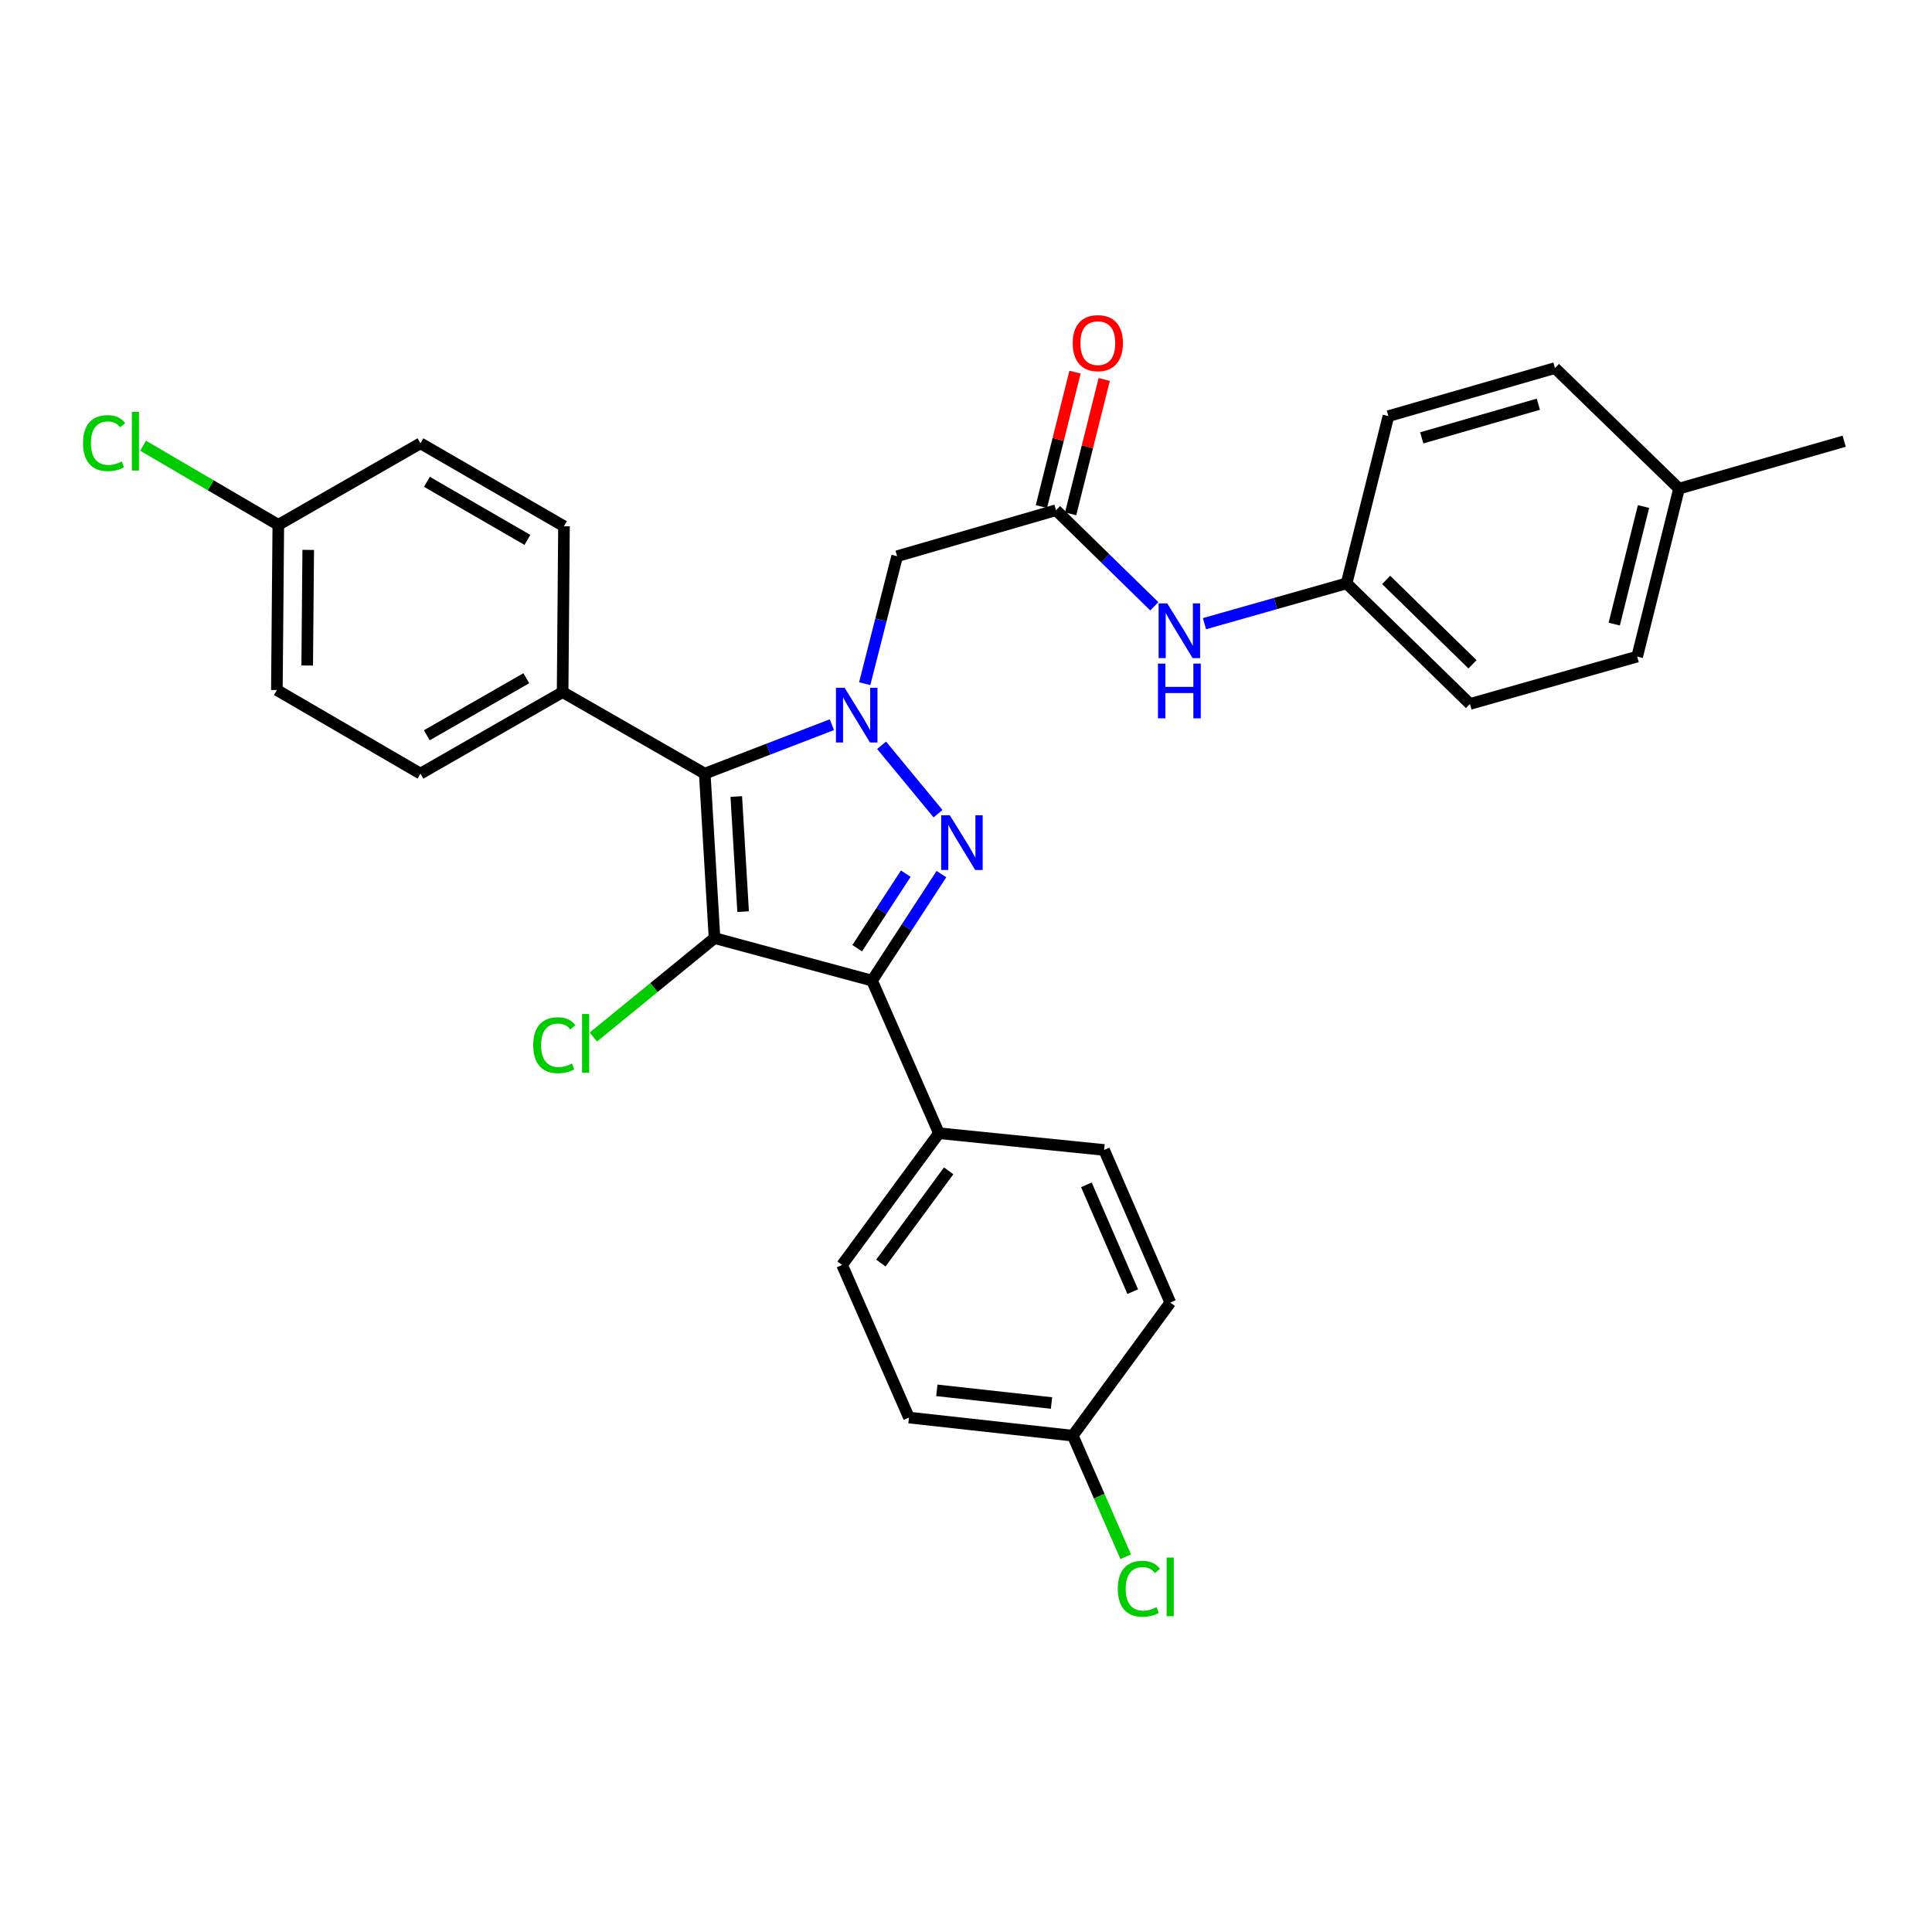 <?xml version='1.0' encoding='iso-8859-1'?>
<svg version='1.1' baseProfile='full'
              xmlns='http://www.w3.org/2000/svg'
                      xmlns:rdkit='http://www.rdkit.org/xml'
                      xmlns:xlink='http://www.w3.org/1999/xlink'
                  xml:space='preserve'
width='1000px' height='1000px' viewBox='0 0 1000 1000'>
<!-- END OF HEADER -->
<rect style='opacity:1.0;fill:#FFFFFF;stroke:none' width='1000' height='1000' x='0' y='0'> </rect>
<path class='bond-1' d='M 456.307,385.758 L 485.516,421.15' style='fill:none;fill-rule:evenodd;stroke:#0000FF;stroke-width:6px;stroke-linecap:butt;stroke-linejoin:miter;stroke-opacity:1' />
<path class='bond-3' d='M 430.581,375.099 L 397.679,387.765' style='fill:none;fill-rule:evenodd;stroke:#0000FF;stroke-width:6px;stroke-linecap:butt;stroke-linejoin:miter;stroke-opacity:1' />
<path class='bond-3' d='M 397.679,387.765 L 364.777,400.432' style='fill:none;fill-rule:evenodd;stroke:#000000;stroke-width:6px;stroke-linecap:butt;stroke-linejoin:miter;stroke-opacity:1' />
<path class='bond-4' d='M 447.57,353.871 L 455.962,320.885' style='fill:none;fill-rule:evenodd;stroke:#0000FF;stroke-width:6px;stroke-linecap:butt;stroke-linejoin:miter;stroke-opacity:1' />
<path class='bond-4' d='M 455.962,320.885 L 464.353,287.899' style='fill:none;fill-rule:evenodd;stroke:#000000;stroke-width:6px;stroke-linecap:butt;stroke-linejoin:miter;stroke-opacity:1' />
<path class='bond-0' d='M 369.835,485.553 L 364.777,400.432' style='fill:none;fill-rule:evenodd;stroke:#000000;stroke-width:6px;stroke-linecap:butt;stroke-linejoin:miter;stroke-opacity:1' />
<path class='bond-0' d='M 384.639,471.861 L 381.098,412.276' style='fill:none;fill-rule:evenodd;stroke:#000000;stroke-width:6px;stroke-linecap:butt;stroke-linejoin:miter;stroke-opacity:1' />
<path class='bond-9' d='M 369.835,485.553 L 338.473,511.158' style='fill:none;fill-rule:evenodd;stroke:#000000;stroke-width:6px;stroke-linecap:butt;stroke-linejoin:miter;stroke-opacity:1' />
<path class='bond-9' d='M 338.473,511.158 L 307.111,536.763' style='fill:none;fill-rule:evenodd;stroke:#00CC00;stroke-width:6px;stroke-linecap:butt;stroke-linejoin:miter;stroke-opacity:1' />
<path class='bond-30' d='M 369.835,485.553 L 451.37,507.561' style='fill:none;fill-rule:evenodd;stroke:#000000;stroke-width:6px;stroke-linecap:butt;stroke-linejoin:miter;stroke-opacity:1' />
<path class='bond-2' d='M 487.278,452.433 L 469.324,479.997' style='fill:none;fill-rule:evenodd;stroke:#0000FF;stroke-width:6px;stroke-linecap:butt;stroke-linejoin:miter;stroke-opacity:1' />
<path class='bond-2' d='M 469.324,479.997 L 451.37,507.561' style='fill:none;fill-rule:evenodd;stroke:#000000;stroke-width:6px;stroke-linecap:butt;stroke-linejoin:miter;stroke-opacity:1' />
<path class='bond-2' d='M 468.829,452.193 L 456.261,471.488' style='fill:none;fill-rule:evenodd;stroke:#0000FF;stroke-width:6px;stroke-linecap:butt;stroke-linejoin:miter;stroke-opacity:1' />
<path class='bond-2' d='M 456.261,471.488 L 443.693,490.783' style='fill:none;fill-rule:evenodd;stroke:#000000;stroke-width:6px;stroke-linecap:butt;stroke-linejoin:miter;stroke-opacity:1' />
<path class='bond-6' d='M 451.37,507.561 L 485.989,586.551' style='fill:none;fill-rule:evenodd;stroke:#000000;stroke-width:6px;stroke-linecap:butt;stroke-linejoin:miter;stroke-opacity:1' />
<path class='bond-7' d='M 364.777,400.432 L 291.209,358.235' style='fill:none;fill-rule:evenodd;stroke:#000000;stroke-width:6px;stroke-linecap:butt;stroke-linejoin:miter;stroke-opacity:1' />
<path class='bond-5' d='M 464.353,287.899 L 546.59,264.081' style='fill:none;fill-rule:evenodd;stroke:#000000;stroke-width:6px;stroke-linecap:butt;stroke-linejoin:miter;stroke-opacity:1' />
<path class='bond-8' d='M 546.59,264.081 L 572.029,288.946' style='fill:none;fill-rule:evenodd;stroke:#000000;stroke-width:6px;stroke-linecap:butt;stroke-linejoin:miter;stroke-opacity:1' />
<path class='bond-8' d='M 572.029,288.946 L 597.468,313.812' style='fill:none;fill-rule:evenodd;stroke:#0000FF;stroke-width:6px;stroke-linecap:butt;stroke-linejoin:miter;stroke-opacity:1' />
<path class='bond-10' d='M 554.153,265.971 L 562.85,231.187' style='fill:none;fill-rule:evenodd;stroke:#000000;stroke-width:6px;stroke-linecap:butt;stroke-linejoin:miter;stroke-opacity:1' />
<path class='bond-10' d='M 562.85,231.187 L 571.548,196.403' style='fill:none;fill-rule:evenodd;stroke:#FF0000;stroke-width:6px;stroke-linecap:butt;stroke-linejoin:miter;stroke-opacity:1' />
<path class='bond-10' d='M 539.028,262.19 L 547.726,227.405' style='fill:none;fill-rule:evenodd;stroke:#000000;stroke-width:6px;stroke-linecap:butt;stroke-linejoin:miter;stroke-opacity:1' />
<path class='bond-10' d='M 547.726,227.405 L 556.424,192.621' style='fill:none;fill-rule:evenodd;stroke:#FF0000;stroke-width:6px;stroke-linecap:butt;stroke-linejoin:miter;stroke-opacity:1' />
<path class='bond-11' d='M 485.989,586.551 L 435.858,654.739' style='fill:none;fill-rule:evenodd;stroke:#000000;stroke-width:6px;stroke-linecap:butt;stroke-linejoin:miter;stroke-opacity:1' />
<path class='bond-11' d='M 491.03,606.013 L 455.939,653.745' style='fill:none;fill-rule:evenodd;stroke:#000000;stroke-width:6px;stroke-linecap:butt;stroke-linejoin:miter;stroke-opacity:1' />
<path class='bond-12' d='M 485.989,586.551 L 571.482,595.212' style='fill:none;fill-rule:evenodd;stroke:#000000;stroke-width:6px;stroke-linecap:butt;stroke-linejoin:miter;stroke-opacity:1' />
<path class='bond-13' d='M 291.209,358.235 L 217.633,400.432' style='fill:none;fill-rule:evenodd;stroke:#000000;stroke-width:6px;stroke-linecap:butt;stroke-linejoin:miter;stroke-opacity:1' />
<path class='bond-13' d='M 272.417,351.041 L 220.914,380.579' style='fill:none;fill-rule:evenodd;stroke:#000000;stroke-width:6px;stroke-linecap:butt;stroke-linejoin:miter;stroke-opacity:1' />
<path class='bond-14' d='M 291.209,358.235 L 291.919,272.387' style='fill:none;fill-rule:evenodd;stroke:#000000;stroke-width:6px;stroke-linecap:butt;stroke-linejoin:miter;stroke-opacity:1' />
<path class='bond-15' d='M 623.429,322.809 L 660.214,312.378' style='fill:none;fill-rule:evenodd;stroke:#0000FF;stroke-width:6px;stroke-linecap:butt;stroke-linejoin:miter;stroke-opacity:1' />
<path class='bond-15' d='M 660.214,312.378 L 696.999,301.947' style='fill:none;fill-rule:evenodd;stroke:#000000;stroke-width:6px;stroke-linecap:butt;stroke-linejoin:miter;stroke-opacity:1' />
<path class='bond-19' d='M 435.858,654.739 L 470.477,733.729' style='fill:none;fill-rule:evenodd;stroke:#000000;stroke-width:6px;stroke-linecap:butt;stroke-linejoin:miter;stroke-opacity:1' />
<path class='bond-20' d='M 571.482,595.212 L 605.737,674.209' style='fill:none;fill-rule:evenodd;stroke:#000000;stroke-width:6px;stroke-linecap:butt;stroke-linejoin:miter;stroke-opacity:1' />
<path class='bond-20' d='M 562.317,613.263 L 586.296,668.562' style='fill:none;fill-rule:evenodd;stroke:#000000;stroke-width:6px;stroke-linecap:butt;stroke-linejoin:miter;stroke-opacity:1' />
<path class='bond-21' d='M 217.633,400.432 L 143.304,357.161' style='fill:none;fill-rule:evenodd;stroke:#000000;stroke-width:6px;stroke-linecap:butt;stroke-linejoin:miter;stroke-opacity:1' />
<path class='bond-18' d='M 291.919,272.387 L 217.633,229.453' style='fill:none;fill-rule:evenodd;stroke:#000000;stroke-width:6px;stroke-linecap:butt;stroke-linejoin:miter;stroke-opacity:1' />
<path class='bond-18' d='M 272.976,279.444 L 220.975,249.391' style='fill:none;fill-rule:evenodd;stroke:#000000;stroke-width:6px;stroke-linecap:butt;stroke-linejoin:miter;stroke-opacity:1' />
<path class='bond-25' d='M 696.999,301.947 L 718.643,215.388' style='fill:none;fill-rule:evenodd;stroke:#000000;stroke-width:6px;stroke-linecap:butt;stroke-linejoin:miter;stroke-opacity:1' />
<path class='bond-26' d='M 696.999,301.947 L 760.84,364.359' style='fill:none;fill-rule:evenodd;stroke:#000000;stroke-width:6px;stroke-linecap:butt;stroke-linejoin:miter;stroke-opacity:1' />
<path class='bond-26' d='M 717.473,300.161 L 762.162,343.849' style='fill:none;fill-rule:evenodd;stroke:#000000;stroke-width:6px;stroke-linecap:butt;stroke-linejoin:miter;stroke-opacity:1' />
<path class='bond-16' d='M 144.057,271.668 L 217.633,229.453' style='fill:none;fill-rule:evenodd;stroke:#000000;stroke-width:6px;stroke-linecap:butt;stroke-linejoin:miter;stroke-opacity:1' />
<path class='bond-22' d='M 144.057,271.668 L 109.066,251.185' style='fill:none;fill-rule:evenodd;stroke:#000000;stroke-width:6px;stroke-linecap:butt;stroke-linejoin:miter;stroke-opacity:1' />
<path class='bond-22' d='M 109.066,251.185 L 74.074,230.702' style='fill:none;fill-rule:evenodd;stroke:#00CC00;stroke-width:6px;stroke-linecap:butt;stroke-linejoin:miter;stroke-opacity:1' />
<path class='bond-31' d='M 144.057,271.668 L 143.304,357.161' style='fill:none;fill-rule:evenodd;stroke:#000000;stroke-width:6px;stroke-linecap:butt;stroke-linejoin:miter;stroke-opacity:1' />
<path class='bond-31' d='M 159.534,284.629 L 159.006,344.475' style='fill:none;fill-rule:evenodd;stroke:#000000;stroke-width:6px;stroke-linecap:butt;stroke-linejoin:miter;stroke-opacity:1' />
<path class='bond-17' d='M 555.26,743.1 L 605.737,674.209' style='fill:none;fill-rule:evenodd;stroke:#000000;stroke-width:6px;stroke-linecap:butt;stroke-linejoin:miter;stroke-opacity:1' />
<path class='bond-23' d='M 555.26,743.1 L 568.968,774.437' style='fill:none;fill-rule:evenodd;stroke:#000000;stroke-width:6px;stroke-linecap:butt;stroke-linejoin:miter;stroke-opacity:1' />
<path class='bond-23' d='M 568.968,774.437 L 582.676,805.774' style='fill:none;fill-rule:evenodd;stroke:#00CC00;stroke-width:6px;stroke-linecap:butt;stroke-linejoin:miter;stroke-opacity:1' />
<path class='bond-32' d='M 555.26,743.1 L 470.477,733.729' style='fill:none;fill-rule:evenodd;stroke:#000000;stroke-width:6px;stroke-linecap:butt;stroke-linejoin:miter;stroke-opacity:1' />
<path class='bond-32' d='M 544.255,726.199 L 484.907,719.639' style='fill:none;fill-rule:evenodd;stroke:#000000;stroke-width:6px;stroke-linecap:butt;stroke-linejoin:miter;stroke-opacity:1' />
<path class='bond-24' d='M 869.06,252.908 L 847.399,339.848' style='fill:none;fill-rule:evenodd;stroke:#000000;stroke-width:6px;stroke-linecap:butt;stroke-linejoin:miter;stroke-opacity:1' />
<path class='bond-24' d='M 850.684,262.18 L 835.521,323.038' style='fill:none;fill-rule:evenodd;stroke:#000000;stroke-width:6px;stroke-linecap:butt;stroke-linejoin:miter;stroke-opacity:1' />
<path class='bond-29' d='M 869.06,252.908 L 954.545,228.371' style='fill:none;fill-rule:evenodd;stroke:#000000;stroke-width:6px;stroke-linecap:butt;stroke-linejoin:miter;stroke-opacity:1' />
<path class='bond-33' d='M 869.06,252.908 L 804.847,190.513' style='fill:none;fill-rule:evenodd;stroke:#000000;stroke-width:6px;stroke-linecap:butt;stroke-linejoin:miter;stroke-opacity:1' />
<path class='bond-27' d='M 718.643,215.388 L 804.847,190.513' style='fill:none;fill-rule:evenodd;stroke:#000000;stroke-width:6px;stroke-linecap:butt;stroke-linejoin:miter;stroke-opacity:1' />
<path class='bond-27' d='M 735.896,226.635 L 796.239,209.223' style='fill:none;fill-rule:evenodd;stroke:#000000;stroke-width:6px;stroke-linecap:butt;stroke-linejoin:miter;stroke-opacity:1' />
<path class='bond-28' d='M 760.84,364.359 L 847.399,339.848' style='fill:none;fill-rule:evenodd;stroke:#000000;stroke-width:6px;stroke-linecap:butt;stroke-linejoin:miter;stroke-opacity:1' />
<path  class='atom-0' d='M 437.168 355.993
L 446.448 370.993
Q 447.368 372.473, 448.848 375.153
Q 450.328 377.833, 450.408 377.993
L 450.408 355.993
L 454.168 355.993
L 454.168 384.313
L 450.288 384.313
L 440.328 367.913
Q 439.168 365.993, 437.928 363.793
Q 436.728 361.593, 436.368 360.913
L 436.368 384.313
L 432.688 384.313
L 432.688 355.993
L 437.168 355.993
' fill='#0000FF'/>
<path  class='atom-2' d='M 491.629 421.982
L 500.909 436.982
Q 501.829 438.462, 503.309 441.142
Q 504.789 443.822, 504.869 443.982
L 504.869 421.982
L 508.629 421.982
L 508.629 450.302
L 504.749 450.302
L 494.789 433.902
Q 493.629 431.982, 492.389 429.782
Q 491.189 427.582, 490.829 426.902
L 490.829 450.302
L 487.149 450.302
L 487.149 421.982
L 491.629 421.982
' fill='#0000FF'/>
<path  class='atom-9' d='M 604.18 312.332
L 613.46 327.332
Q 614.38 328.812, 615.86 331.492
Q 617.34 334.172, 617.42 334.332
L 617.42 312.332
L 621.18 312.332
L 621.18 340.652
L 617.3 340.652
L 607.34 324.252
Q 606.18 322.332, 604.94 320.132
Q 603.74 317.932, 603.38 317.252
L 603.38 340.652
L 599.7 340.652
L 599.7 312.332
L 604.18 312.332
' fill='#0000FF'/>
<path  class='atom-9' d='M 599.36 343.484
L 603.2 343.484
L 603.2 355.524
L 617.68 355.524
L 617.68 343.484
L 621.52 343.484
L 621.52 371.804
L 617.68 371.804
L 617.68 358.724
L 603.2 358.724
L 603.2 371.804
L 599.36 371.804
L 599.36 343.484
' fill='#0000FF'/>
<path  class='atom-10' d='M 275.998 541.003
Q 275.998 533.963, 279.278 530.283
Q 282.598 526.563, 288.878 526.563
Q 294.718 526.563, 297.838 530.683
L 295.198 532.843
Q 292.918 529.843, 288.878 529.843
Q 284.598 529.843, 282.318 532.723
Q 280.078 535.563, 280.078 541.003
Q 280.078 546.603, 282.398 549.483
Q 284.758 552.363, 289.318 552.363
Q 292.438 552.363, 296.078 550.483
L 297.198 553.483
Q 295.718 554.443, 293.478 555.003
Q 291.238 555.563, 288.758 555.563
Q 282.598 555.563, 279.278 551.803
Q 275.998 548.043, 275.998 541.003
' fill='#00CC00'/>
<path  class='atom-10' d='M 301.278 524.843
L 304.958 524.843
L 304.958 555.203
L 301.278 555.203
L 301.278 524.843
' fill='#00CC00'/>
<path  class='atom-11' d='M 555.235 177.601
Q 555.235 170.801, 558.595 167.001
Q 561.955 163.201, 568.235 163.201
Q 574.515 163.201, 577.875 167.001
Q 581.235 170.801, 581.235 177.601
Q 581.235 184.481, 577.835 188.401
Q 574.435 192.281, 568.235 192.281
Q 561.995 192.281, 558.595 188.401
Q 555.235 184.521, 555.235 177.601
M 568.235 189.081
Q 572.555 189.081, 574.875 186.201
Q 577.235 183.281, 577.235 177.601
Q 577.235 172.041, 574.875 169.241
Q 572.555 166.401, 568.235 166.401
Q 563.915 166.401, 561.555 169.201
Q 559.235 172.001, 559.235 177.601
Q 559.235 183.321, 561.555 186.201
Q 563.915 189.081, 568.235 189.081
' fill='#FF0000'/>
<path  class='atom-23' d='M 42.971 229.351
Q 42.971 222.311, 46.251 218.631
Q 49.571 214.911, 55.851 214.911
Q 61.691 214.911, 64.811 219.031
L 62.171 221.191
Q 59.891 218.191, 55.851 218.191
Q 51.571 218.191, 49.291 221.071
Q 47.051 223.911, 47.051 229.351
Q 47.051 234.951, 49.371 237.831
Q 51.731 240.711, 56.291 240.711
Q 59.411 240.711, 63.051 238.831
L 64.171 241.831
Q 62.691 242.791, 60.451 243.351
Q 58.211 243.911, 55.731 243.911
Q 49.571 243.911, 46.251 240.151
Q 42.971 236.391, 42.971 229.351
' fill='#00CC00'/>
<path  class='atom-23' d='M 68.251 213.191
L 71.931 213.191
L 71.931 243.551
L 68.251 243.551
L 68.251 213.191
' fill='#00CC00'/>
<path  class='atom-24' d='M 578.577 822.35
Q 578.577 815.31, 581.857 811.63
Q 585.177 807.91, 591.457 807.91
Q 597.297 807.91, 600.417 812.03
L 597.777 814.19
Q 595.497 811.19, 591.457 811.19
Q 587.177 811.19, 584.897 814.07
Q 582.657 816.91, 582.657 822.35
Q 582.657 827.95, 584.977 830.83
Q 587.337 833.71, 591.897 833.71
Q 595.017 833.71, 598.657 831.83
L 599.777 834.83
Q 598.297 835.79, 596.057 836.35
Q 593.817 836.91, 591.337 836.91
Q 585.177 836.91, 581.857 833.15
Q 578.577 829.39, 578.577 822.35
' fill='#00CC00'/>
<path  class='atom-24' d='M 603.857 806.19
L 607.537 806.19
L 607.537 836.55
L 603.857 836.55
L 603.857 806.19
' fill='#00CC00'/>
</svg>
